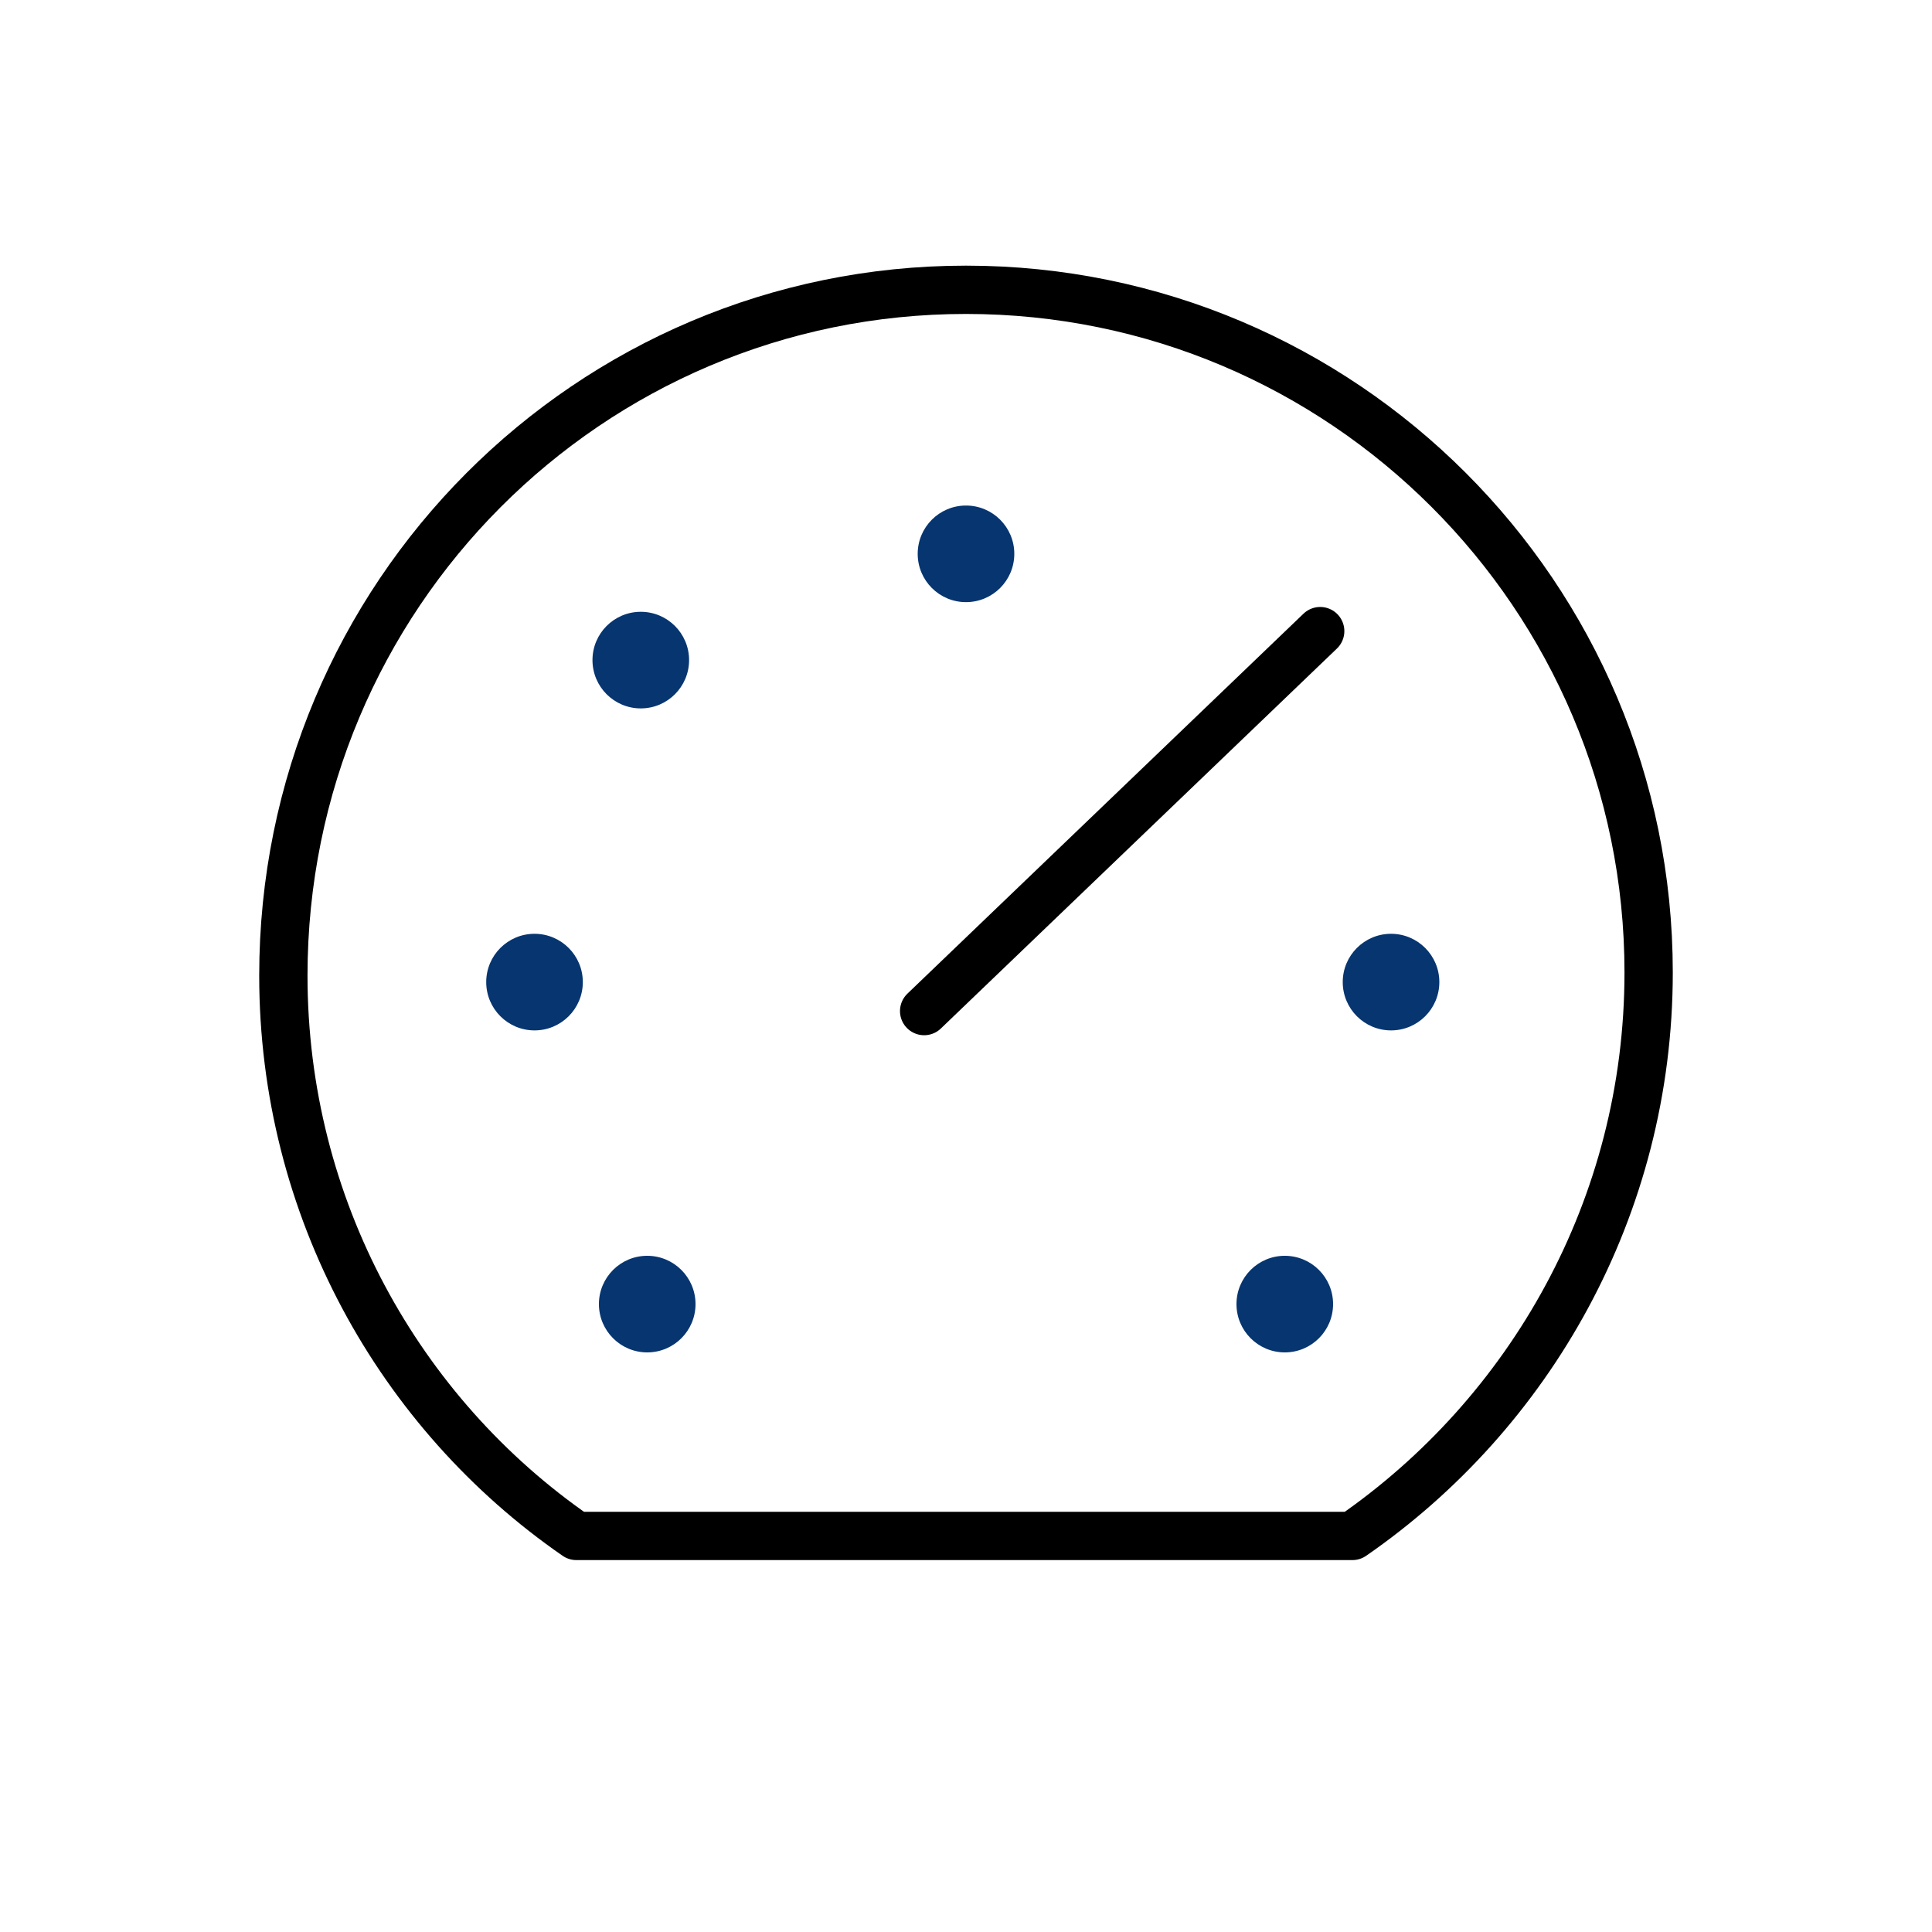 <?xml version="1.0" encoding="utf-8"?>
<!-- Generator: Adobe Illustrator 25.4.1, SVG Export Plug-In . SVG Version: 6.00 Build 0)  -->
<svg version="1.1" id="图层_1" xmlns="http://www.w3.org/2000/svg" xmlns:xlink="http://www.w3.org/1999/xlink" x="0px" y="0px"
	 viewBox="0 0 60 60" style="enable-background:new 0 0 60 60;" xml:space="preserve">
<style type="text/css">
	.st0{display:none;}
	.st1{display:inline;fill:#040000;}
	.st2{display:inline;fill:#02509B;}
	.st3{fill:none;stroke:#000000;stroke-width:1.5;stroke-linecap:round;stroke-linejoin:round;stroke-miterlimit:10;}
	.st4{fill:#063570;}
</style>
<g id="图层_1_00000121989581495949284120000013983976967887347119_" class="st0">
	<path class="st1" d="M22.7,52.2c-0.2,0-0.4-0.1-0.5-0.2l-9.8-9.8c-0.3-0.3-0.3-0.8,0-1.1s0.8-0.3,1.1,0l9.3,9.2l29-29.8L42,11.7
		c-0.3-0.3-0.3-0.8-0.1-1.1c0.3-0.3,0.8-0.3,1.1-0.1L53.3,20c0.2,0.1,0.2,0.3,0.2,0.5s-0.1,0.4-0.2,0.5L23.2,51.9
		C23.1,52.1,22.9,52.2,22.7,52.2L22.7,52.2z"/>
	<path class="st1" d="M37.9,35.7c-0.2,0-0.4-0.1-0.5-0.2l-10-9.8c-0.3-0.3-0.3-0.8,0-1.1c0.3-0.3,0.8-0.3,1.1,0l10,9.8
		c0.3,0.3,0.3,0.8,0,1.1C38.3,35.6,38.1,35.7,37.9,35.7"/>
	<path class="st1" d="M22,27.7c-0.3,0-0.6-0.1-0.9-0.3l-6.5-5.2c-0.3-0.3-0.5-0.6-0.5-1s0.1-0.8,0.4-1.1l5-5.1
		c0.3-0.3,0.7-0.5,1.1-0.4c0.4,0,0.8,0.2,1.1,0.6l5.2,6.8c0.4,0.6,0.4,1.4-0.1,1.9L23,27.3C22.7,27.5,22.4,27.7,22,27.7 M15.6,21
		l6.5,5.2l3.6-3.6l-5.3-6.7L15.6,21z"/>
	<path class="st1" d="M11.5,19.4L11.5,19.4c-0.2,0-0.4-0.1-0.6-0.2c-1.5-1.6-3.6-5.4-0.8-8.2s6.5-0.8,8.1,0.7
		c0.1,0.1,0.2,0.3,0.2,0.5s-0.1,0.4-0.2,0.5l-6.3,6.5C11.9,19.3,11.7,19.4,11.5,19.4 M13.6,11c-0.8,0-1.6,0.3-2.3,1
		c-1.9,1.9-0.5,4.4,0.3,5.5l5.1-5.3C16,11.7,14.8,11,13.6,11"/>
	<path class="st1" d="M47.1,47.6c-0.1,0-0.2,0-0.4-0.1l-9.1-5c-0.2-0.1-0.3-0.3-0.4-0.5c0-0.2,0-0.5,0.2-0.6l3.7-4.1
		c0.2-0.2,0.4-0.3,0.6-0.2c0.2,0,0.4,0.2,0.6,0.4l5.4,9c0.2,0.3,0.1,0.7-0.1,0.9C47.5,47.6,47.3,47.6,47.1,47.6 M39.1,41.7l5.9,3.2
		l-3.5-5.8L39.1,41.7z"/>
	<path class="st2" d="M21.5,42.4c-0.2,0-0.4-0.1-0.5-0.2L16.7,38c-0.3-0.3-0.3-0.8,0-1.1s0.8-0.3,1.1,0l4.3,4.2
		c0.3,0.3,0.3,0.8,0,1.1C21.9,42.3,21.7,42.4,21.5,42.4"/>
	<path class="st2" d="M25.3,38.2c-0.2,0-0.4-0.1-0.5-0.2l-4.3-4.2c-0.3-0.3-0.3-0.8,0-1.1s0.8-0.3,1.1,0l4.3,4.2
		c0.3,0.3,0.3,0.8,0,1.1C25.7,38.1,25.5,38.2,25.3,38.2"/>
	<path class="st2" d="M29.2,34.6c-0.2,0-0.4-0.1-0.5-0.2l-4.3-4.2c-0.3-0.3-0.3-0.8,0-1.1c0.3-0.3,0.8-0.3,1.1,0l4.3,4.2
		c0.3,0.3,0.3,0.8,0,1.1C29.6,34.5,29.4,34.6,29.2,34.6"/>
	<path class="st2" d="M36.3,26.4c-0.2,0-0.4-0.1-0.5-0.2L31.5,22c-0.3-0.3-0.3-0.8,0-1.1c0.3-0.3,0.8-0.3,1.1,0l4.3,4.2
		c0.3,0.3,0.3,0.8,0,1.1C36.6,26.3,36.4,26.4,36.3,26.4"/>
	<path class="st2" d="M39.8,22.7c-0.2,0-0.4-0.1-0.5-0.2L35,18.3c-0.3-0.3-0.3-0.8,0-1.1c0.3-0.3,0.8-0.3,1.1,0l4.3,4.2
		c0.3,0.3,0.3,0.8,0,1.1C40.2,22.7,40,22.7,39.8,22.7"/>
	<path class="st2" d="M43.3,19c-0.2,0-0.4-0.1-0.5-0.2l-4.3-4.2c-0.3-0.3-0.3-0.8,0-1.1s0.8-0.3,1.1,0l4.3,4.2
		c0.3,0.3,0.3,0.8,0,1.1C43.7,18.9,43.5,19,43.3,19"/>
</g>
<g>
	<path class="st3" d="M17.9,47.7h24.1c5.5-3.8,9.2-10.2,9.2-17.5C51.2,18.5,41.7,9,30,9S8.8,18.5,8.8,30.3
		C8.8,37.5,12.4,43.9,17.9,47.7z"/>
	<line class="st3" x1="28.7" y1="31.4" x2="41" y2="19.6"/>
	<circle class="st4" cx="30" cy="17.2" r="1.5"/>
	<circle class="st4" cx="19.9" cy="20.5" r="1.5"/>
	<circle class="st4" cx="16.6" cy="30.5" r="1.5"/>
	<circle class="st4" cx="43.2" cy="30.5" r="1.5"/>
	<circle class="st4" cx="39.9" cy="40.5" r="1.5"/>
	<circle class="st4" cx="20.1" cy="40.5" r="1.5"/>
</g>
</svg>
